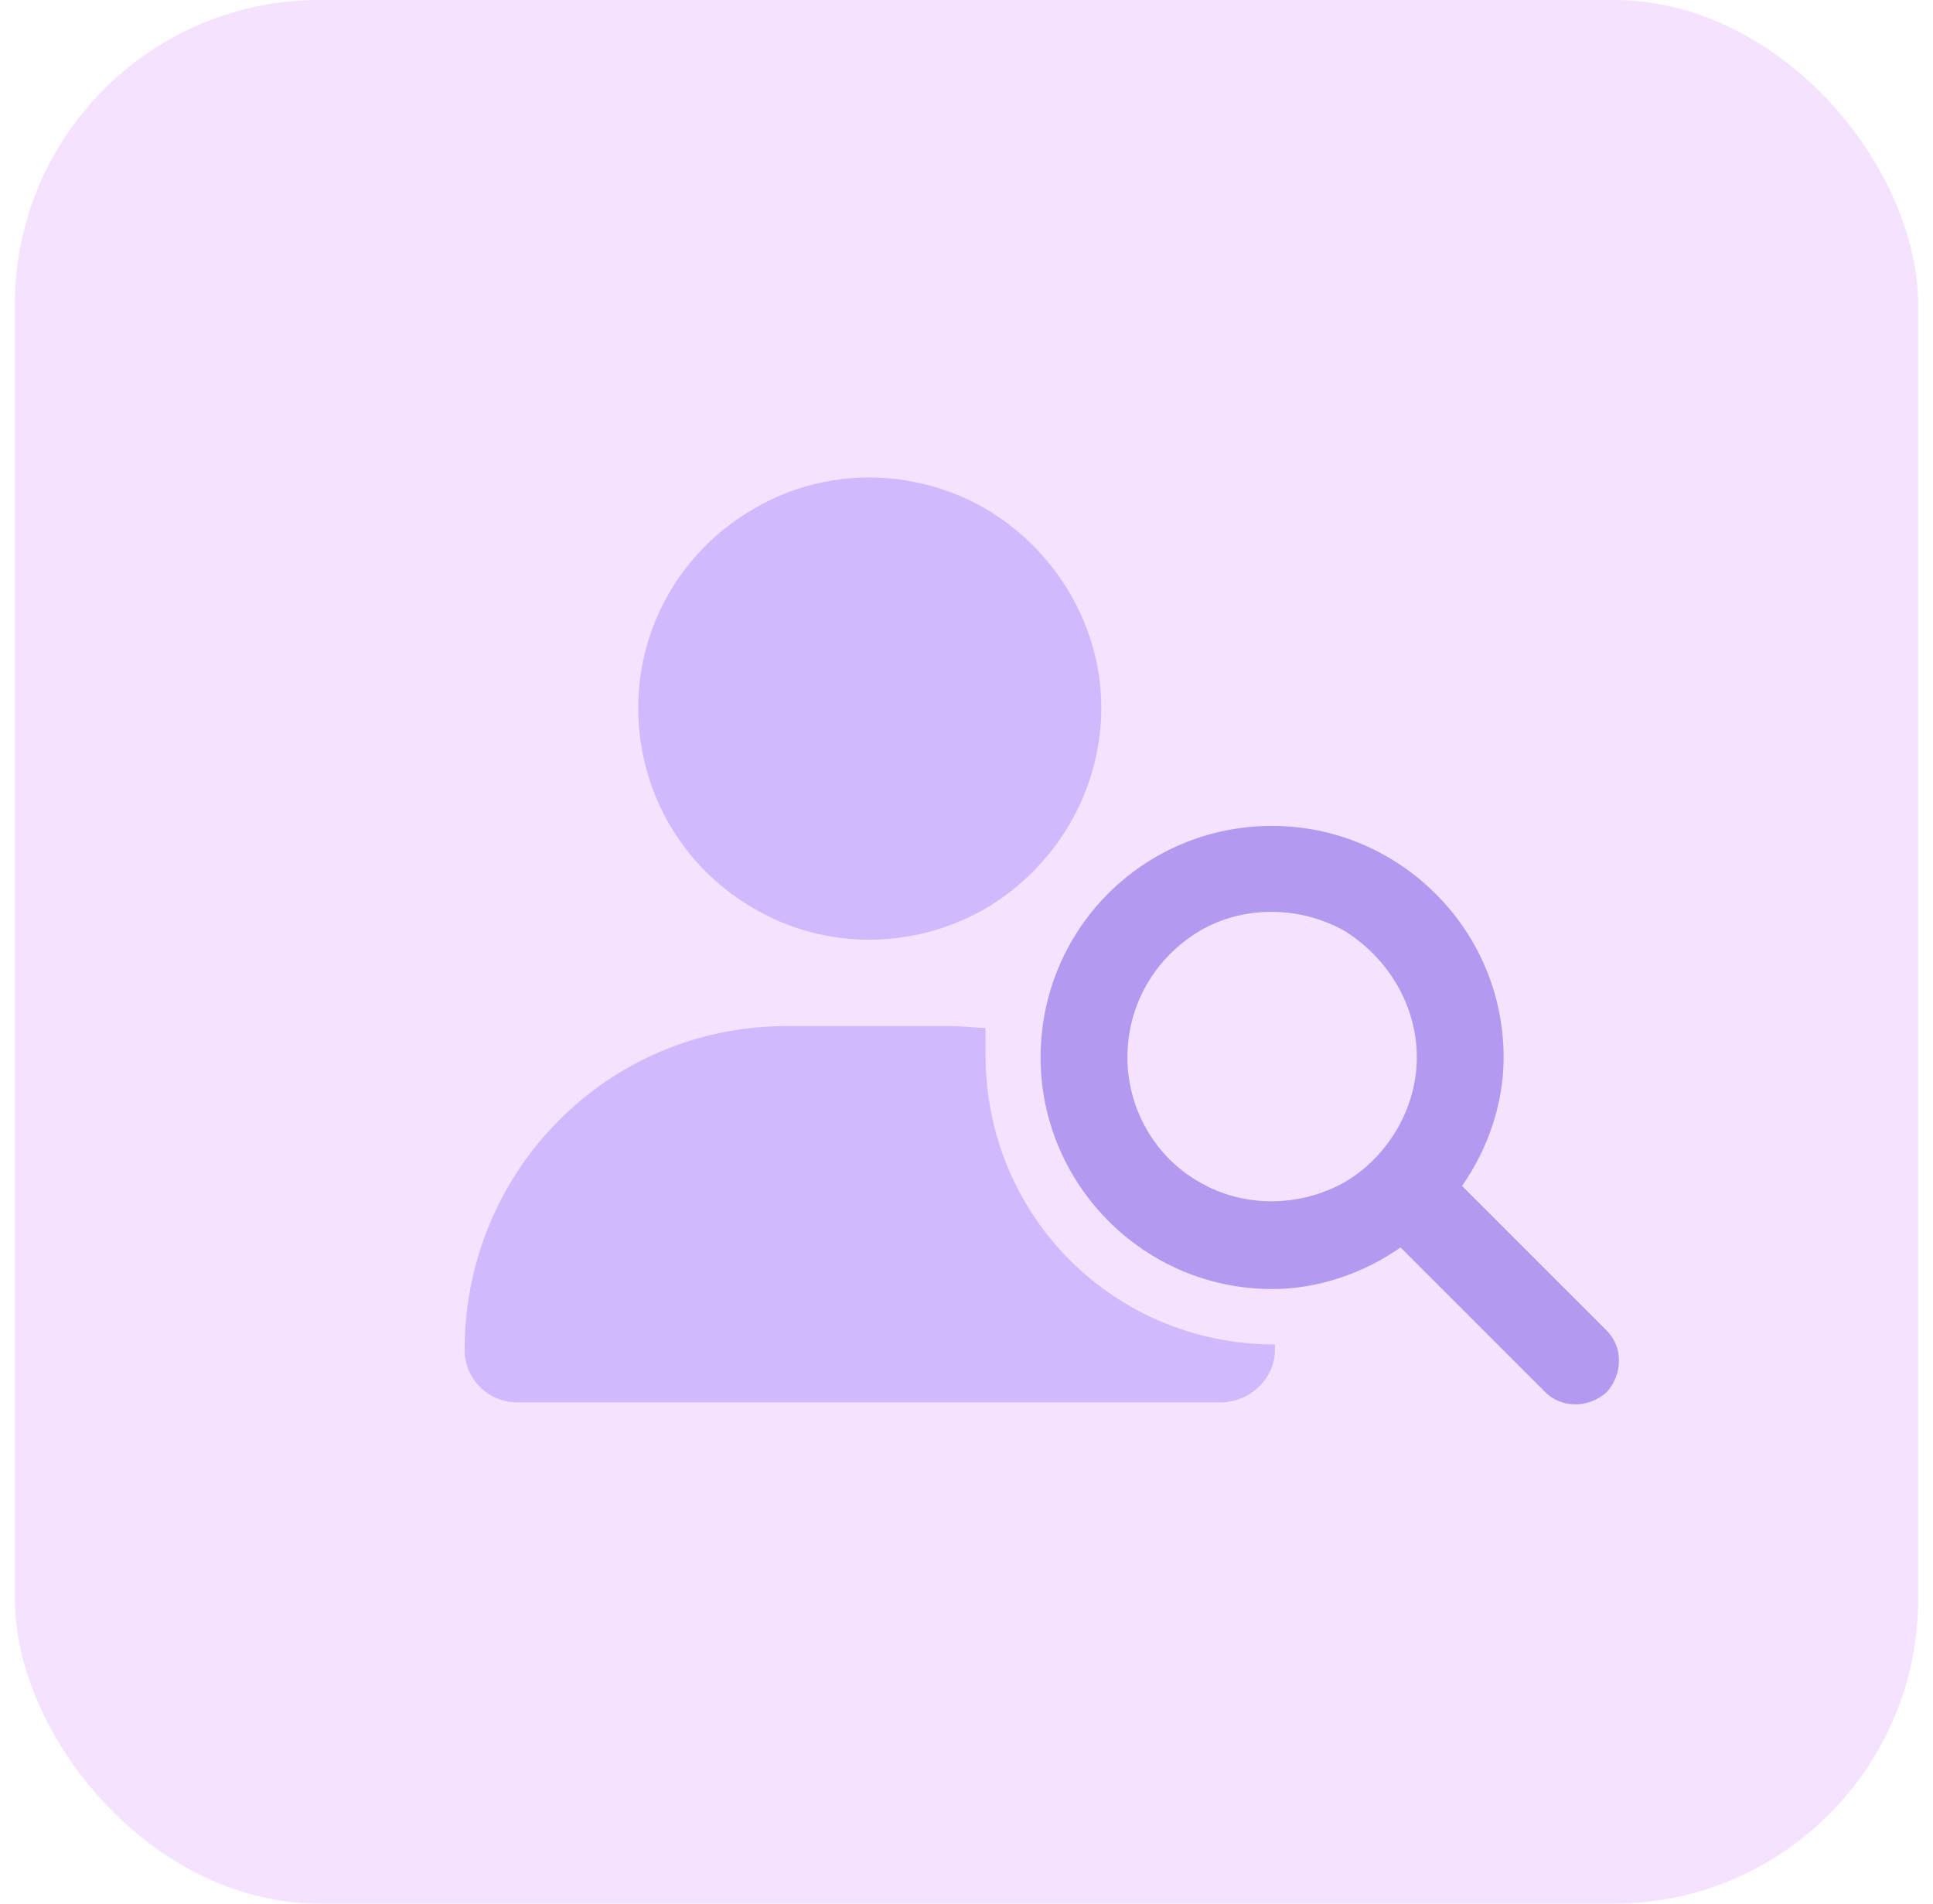 <svg width="65" height="64" viewBox="0 0 65 64" fill="none" xmlns="http://www.w3.org/2000/svg">
<rect x="0.5" width="64" height="64" rx="10.24" fill="#F4E2FF"/>
<path d="M21.462 23.793C21.462 21.056 22.922 18.501 25.355 17.102C27.727 15.704 30.707 15.704 33.14 17.102C35.512 18.501 37.032 21.056 37.032 23.793C37.032 26.59 35.512 29.145 33.14 30.544C30.707 31.942 27.727 31.942 25.355 30.544C22.922 29.145 21.462 26.59 21.462 23.793ZM15.624 45.384C15.624 39.362 20.428 34.497 26.45 34.497H31.984C32.41 34.497 32.775 34.558 33.14 34.558C33.14 34.862 33.14 35.166 33.14 35.47C33.14 40.883 37.458 45.201 42.871 45.201C42.871 45.262 42.871 45.323 42.871 45.384C42.871 46.357 42.019 47.147 41.046 47.147H17.387C16.414 47.147 15.624 46.357 15.624 45.384Z" fill="#D0BAFD"/>
<path d="M47.643 35.552C47.643 33.788 46.669 32.207 45.21 31.295C43.689 30.443 41.804 30.443 40.344 31.295C38.824 32.207 37.911 33.788 37.911 35.552C37.911 37.255 38.824 38.897 40.344 39.748C41.804 40.6 43.689 40.6 45.21 39.748C46.669 38.897 47.643 37.255 47.643 35.552ZM47.095 41.938C45.879 42.789 44.358 43.337 42.777 43.337C38.459 43.337 34.992 39.809 34.992 35.552C34.992 31.234 38.459 27.767 42.777 27.767C47.034 27.767 50.562 31.234 50.562 35.552C50.562 37.133 50.015 38.654 49.163 39.87L54.029 44.736C54.576 45.283 54.576 46.195 54.029 46.803C53.42 47.351 52.508 47.351 51.961 46.803L47.095 41.938Z" fill="#B19AF0"/>
</svg>
